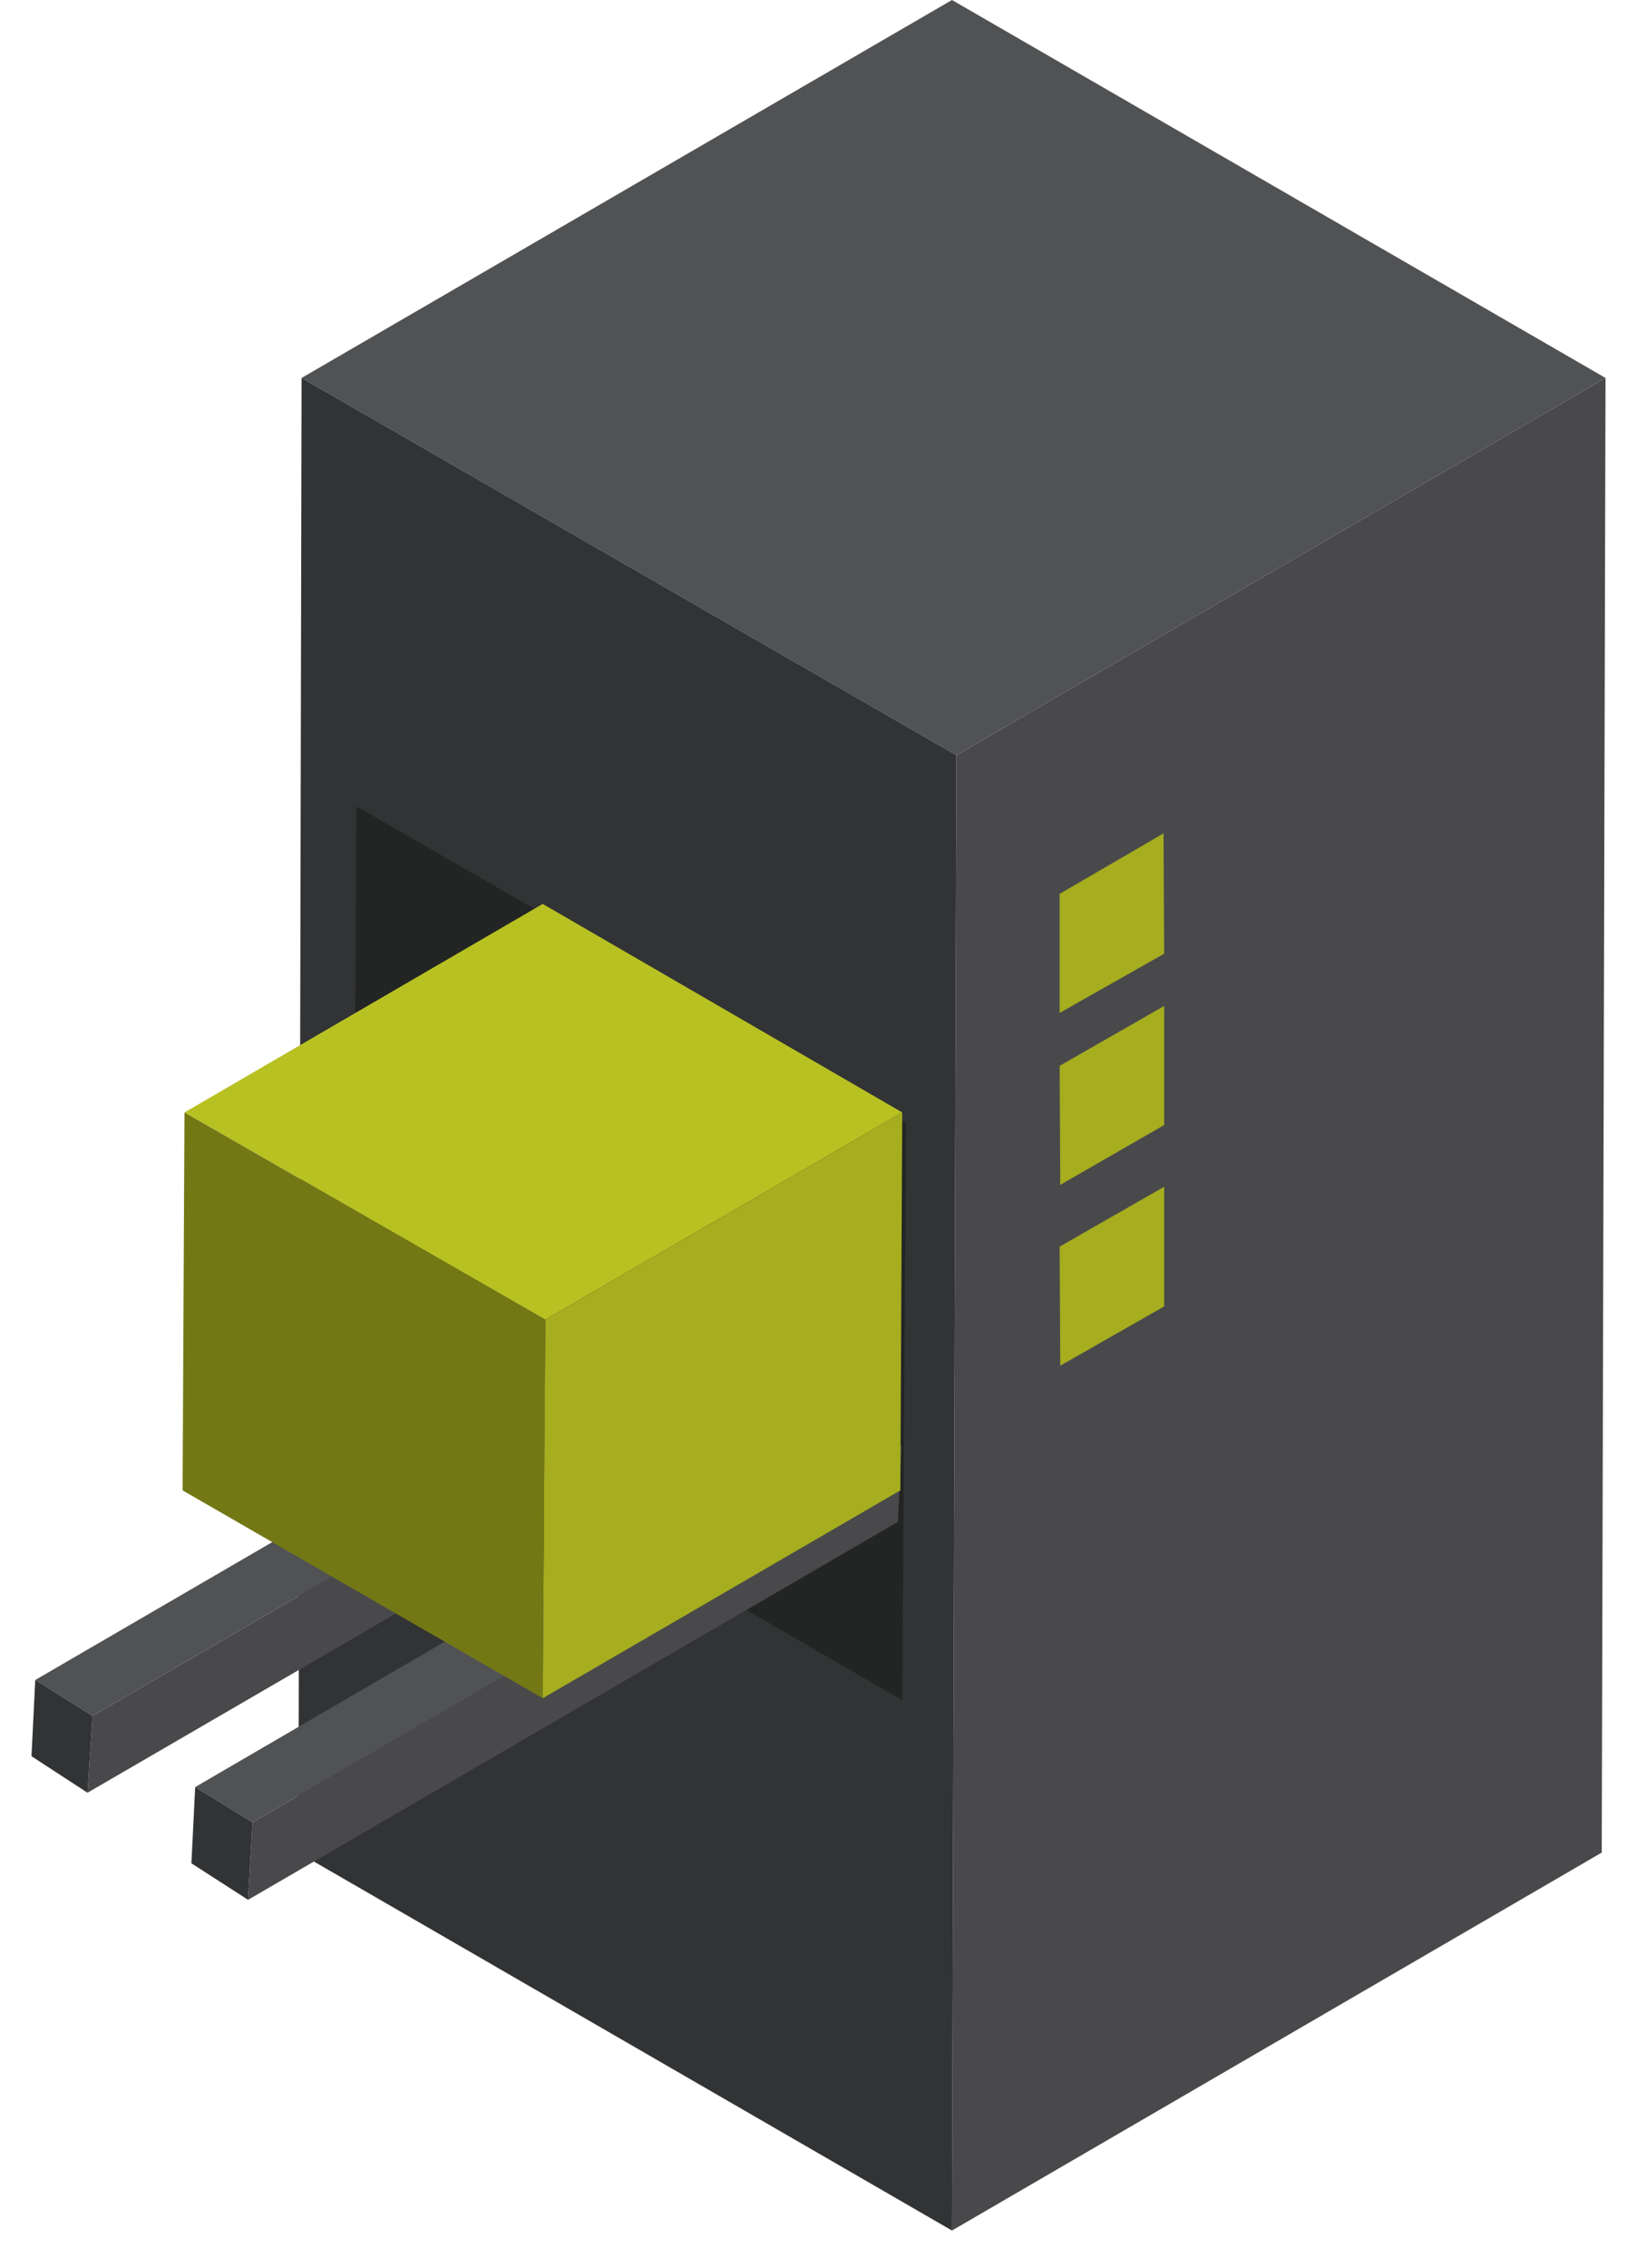 <?xml version="1.0" encoding="utf-8"?>
<!-- Generator: Adobe Illustrator 23.0.1, SVG Export Plug-In . SVG Version: 6.00 Build 0)  -->
<svg version="1.1" id="Vrstva_1" xmlns="http://www.w3.org/2000/svg" xmlns:xlink="http://www.w3.org/1999/xlink" x="0px" y="0px"
	 viewBox="0 0 26 36" style="enable-background:new 0 0 26 36;" xml:space="preserve">
<style type="text/css">
	.st0{fill:#515254;}
	.st1{fill:#49494B;}
	.st2{fill:#323334;}
	.st3{fill:#A6AD1F;}
	.st4{fill:#232524;}
	.st5{fill:#B8C122;}
	.st6{fill:#737815;}
</style>
<g>
	<g id="Layer_2_17_">
		<g id="Layer_2-2_15_">
			<g>
				<polygon class="st0" points="25.5,6 15.19,11.99 4.79,6 15.12,0 				"/>
				<polygon class="st1" points="25.5,6 25.44,29.41 15.12,35.41 15.19,11.99 				"/>
				<polygon class="st2" points="15.19,11.99 15.12,35.41 4.74,29.41 4.79,6 				"/>
			</g>
			<polygon class="st3" points="18.48,13.23 18.49,15.14 16.83,16.08 16.83,14.19 			"/>
			<polygon class="st3" points="18.49,15.97 18.49,17.86 16.84,18.81 16.83,16.92 			"/>
			<polygon class="st3" points="18.49,18.84 18.49,20.74 16.84,21.68 16.83,19.79 			"/>
		</g>
	</g>
	<polygon class="st4" points="14.39,17.83 14.33,26.99 5.61,21.95 5.66,12.8 	"/>
	<g id="Layer_2_16_">
		<g id="Layer_2-2_14_">
			<g>
				<polygon class="st0" points="14.32,22.95 4.01,28.93 3.1,28.37 13.42,22.36 				"/>
				<polygon class="st1" points="14.32,22.95 14.26,24.16 3.94,30.16 4.01,28.93 				"/>
				<polygon class="st2" points="4.01,28.93 3.94,30.16 3.04,29.58 3.1,28.37 				"/>
			</g>
		</g>
	</g>
	<g id="Layer_2_15_">
		<g id="Layer_2-2_13_">
			<g>
				<polygon class="st0" points="11.78,21.25 1.47,27.24 0.56,26.67 10.88,20.67 				"/>
				<polygon class="st1" points="11.78,21.25 11.72,22.46 1.39,28.46 1.47,27.24 				"/>
				<polygon class="st2" points="1.47,27.24 1.39,28.46 0.5,27.88 0.56,26.67 				"/>
			</g>
		</g>
	</g>
	<g id="Layer_2_14_">
		<g id="Layer_2-2_12_">
			<g>
				<polygon class="st5" points="14.33,17.66 8.66,20.95 2.93,17.66 8.62,14.35 				"/>
				<polygon class="st3" points="14.33,17.66 14.3,23.66 8.62,26.96 8.66,20.95 				"/>
				<polygon class="st6" points="8.66,20.95 8.62,26.96 2.9,23.66 2.93,17.66 				"/>
			</g>
		</g>
	</g>
</g>
</svg>
